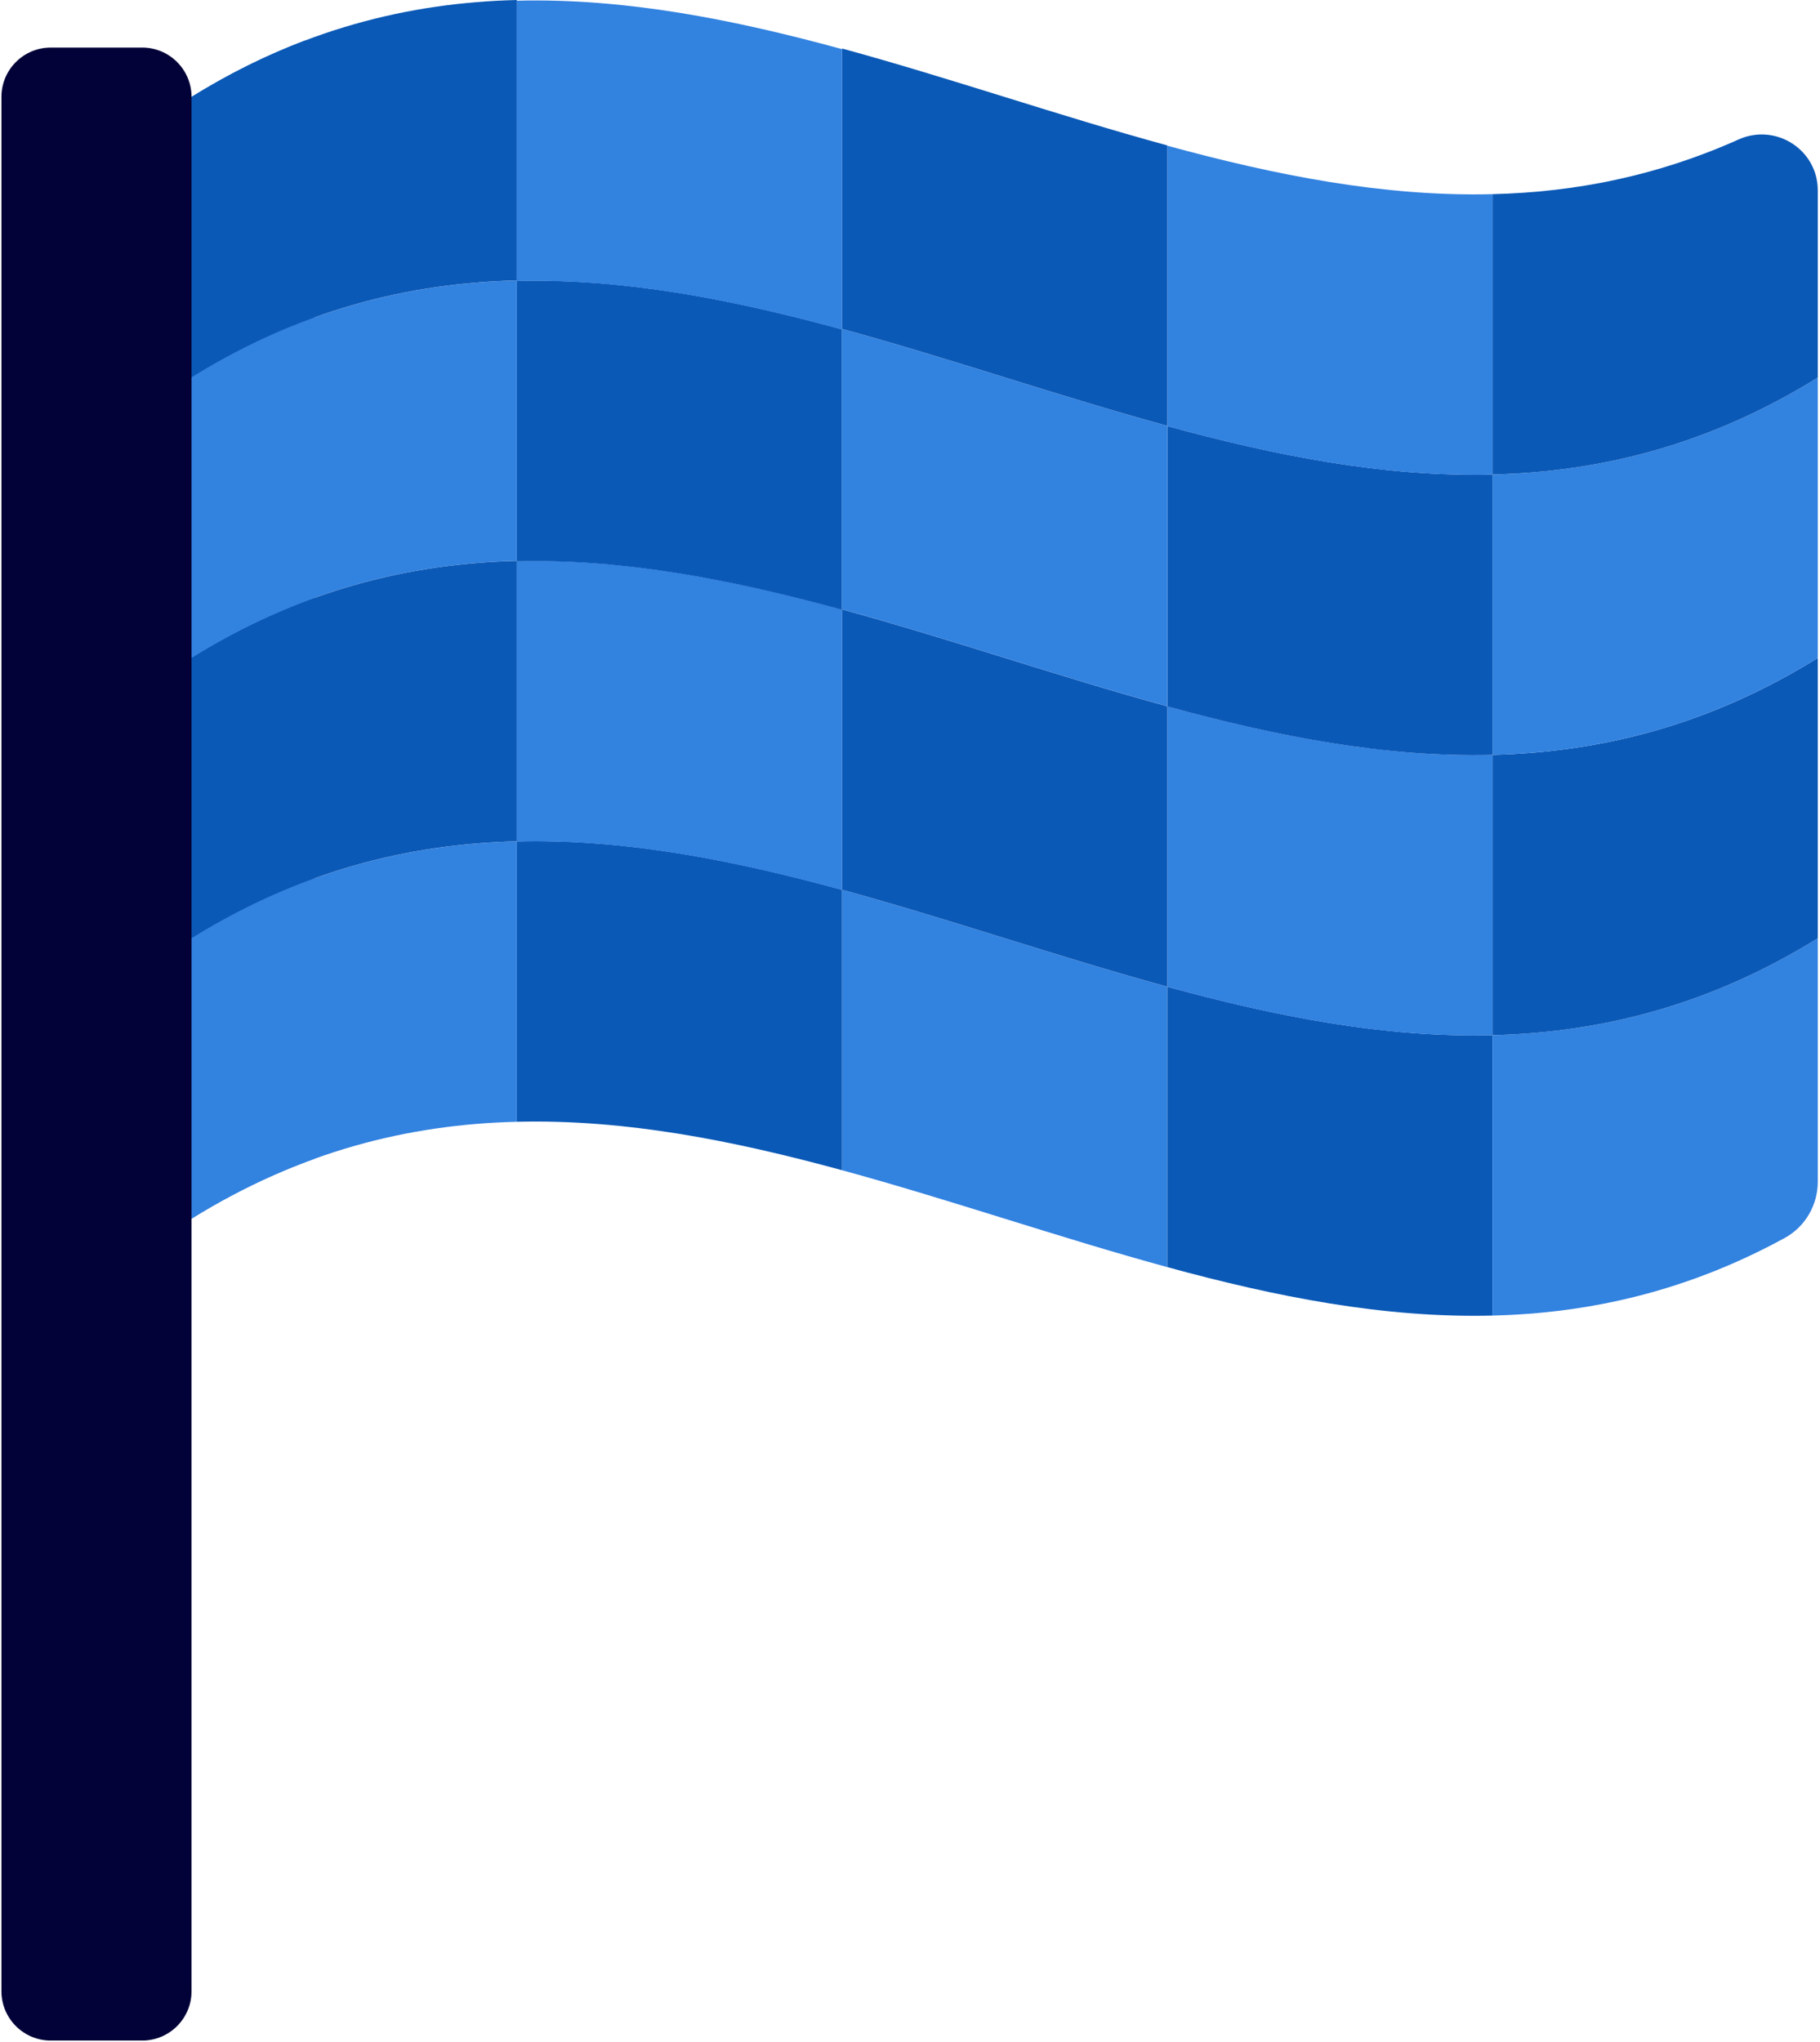<svg width="501" height="562" viewBox="0 0 501 562" fill="none" xmlns="http://www.w3.org/2000/svg">
<path d="M321.33 271.526V348.69C291.488 340.542 261.635 330.17 231.793 322.023V244.859C261.635 253.005 291.488 263.378 321.33 271.526Z" fill="#3282E0"/>
<path d="M142.256 231.526V308.69C112.414 309.425 82.573 316.837 52.731 335.356L26.56 296.775L52.731 258.194C82.573 239.672 112.414 232.261 142.256 231.526Z" fill="#3282E0"/>
<path d="M231.793 244.859V322.023C201.951 313.876 172.098 307.944 142.256 308.69V231.526C172.098 230.779 201.951 236.701 231.793 244.859Z" fill="#0B59B6"/>
<path d="M231.793 167.747V244.911C201.951 236.764 172.098 230.832 142.256 231.578V154.414C172.098 153.668 201.951 159.589 231.793 167.747Z" fill="#3282E0"/>
<path d="M142.256 77.175V154.339C112.414 155.074 82.573 162.487 52.731 181.006L26.56 139.319L52.731 103.842C82.573 85.323 112.414 77.91 142.256 77.175Z" fill="#3282E0"/>
<path d="M231.793 90.635V167.799C201.951 159.652 172.098 153.72 142.256 154.466V77.302C172.098 76.556 201.951 82.477 231.793 90.635Z" fill="#0B59B6"/>
<path d="M231.793 13.523V90.687C201.951 82.54 172.098 76.608 142.256 77.354V0.19C172.098 -0.556 201.951 5.366 231.793 13.523Z" fill="#3282E0"/>
<path d="M142.256 154.351V231.515C112.414 232.249 82.573 239.662 52.731 258.181L26.56 217.253L52.731 181.017C82.573 162.497 112.414 155.085 142.256 154.351Z" fill="#0B59B6"/>
<path d="M142.256 0V77.164C112.414 77.898 82.573 85.311 52.731 103.83L26.56 60.859L52.731 26.666C82.573 8.147 112.414 0.734 142.256 0Z" fill="#0B59B6"/>
<path d="M410.855 284.859V362.023C381.013 362.768 351.172 356.848 321.33 348.689V271.525C351.172 279.673 381.013 285.604 410.855 284.859Z" fill="#0B59B6"/>
<path d="M500.392 258.192V325.176C500.392 331.605 496.935 337.582 491.285 340.667C464.483 355.31 437.669 361.367 410.855 362.023V284.859C440.709 284.124 470.539 276.713 500.392 258.192Z" fill="#3282E0"/>
<path d="M410.855 207.716V284.88C381.013 285.626 351.172 279.705 321.33 271.547V194.383C351.172 202.529 381.013 208.462 410.855 207.716Z" fill="#3282E0"/>
<path d="M410.855 284.88V207.716C440.709 206.981 470.539 199.569 500.392 181.05V258.193C470.539 276.713 440.709 284.125 410.855 284.86" fill="#0B59B6"/>
<path d="M410.855 207.737V130.573C440.709 129.838 470.539 122.425 500.392 103.906V181.05C470.539 199.57 440.709 206.982 410.855 207.716" fill="#3282E0"/>
<path d="M410.855 130.572V207.736C381.013 208.482 351.172 202.562 321.33 194.403V117.239C351.172 125.386 381.013 131.318 410.855 130.572Z" fill="#0B59B6"/>
<path d="M410.855 53.429V130.593C381.013 131.338 351.172 125.418 321.33 117.26V40.096C351.172 48.243 381.013 54.175 410.855 53.429Z" fill="#3282E0"/>
<path d="M478.578 38.384C456.004 48.497 433.436 52.874 410.855 53.429V130.572C440.709 129.838 470.539 122.425 500.392 103.906V52.41C500.392 41.188 488.818 33.795 478.578 38.384Z" fill="#0B59B6"/>
<path d="M321.33 194.356V271.52C291.488 263.373 261.635 253 231.793 244.854V167.689C261.635 175.836 291.488 186.209 321.33 194.356Z" fill="#0B59B6"/>
<path d="M321.33 117.186V194.35C291.488 186.203 261.635 175.83 231.793 167.684V90.52C261.635 98.667 291.488 109.04 321.33 117.186Z" fill="#3282E0"/>
<path d="M321.33 40.017V117.181C291.488 109.033 261.635 98.66 231.793 90.514V13.35C261.635 21.498 291.488 31.87 321.33 40.017Z" fill="#0B59B6"/>
<path d="M26.56 296.774L52.731 335.355C64.028 328.345 75.326 322.927 86.623 318.86V241.696C75.326 245.763 64.028 251.181 52.731 258.191L26.56 296.774Z" fill="#3282E0"/>
<path d="M26.56 217.253L52.731 258.181C64.028 251.169 75.326 245.753 86.623 241.685V164.521C75.326 168.589 64.028 174.005 52.731 181.017L26.56 217.253Z" fill="#0B59B6"/>
<path d="M26.56 139.32L52.731 181.006C64.028 173.994 75.326 168.578 86.623 164.51V87.346C75.326 91.414 64.028 96.831 52.731 103.842L26.56 139.32Z" fill="#3282E0"/>
<path d="M26.56 60.859L52.731 103.83C64.028 96.818 75.326 91.402 86.623 87.335V26.676C86.623 21.236 85.691 16.013 84 11.141C73.577 15.088 63.153 20.198 52.731 26.666L26.56 60.859Z" fill="#0B59B6"/>
<path d="M39.14 13.089H13.98C6.475 13.089 0.392 19.172 0.392 26.677V547.939C0.392 555.443 6.475 561.526 13.98 561.526H39.14C46.644 561.526 52.727 555.443 52.727 547.939V26.677C52.728 19.172 46.644 13.089 39.14 13.089Z" fill="#020238"/>
</svg>
